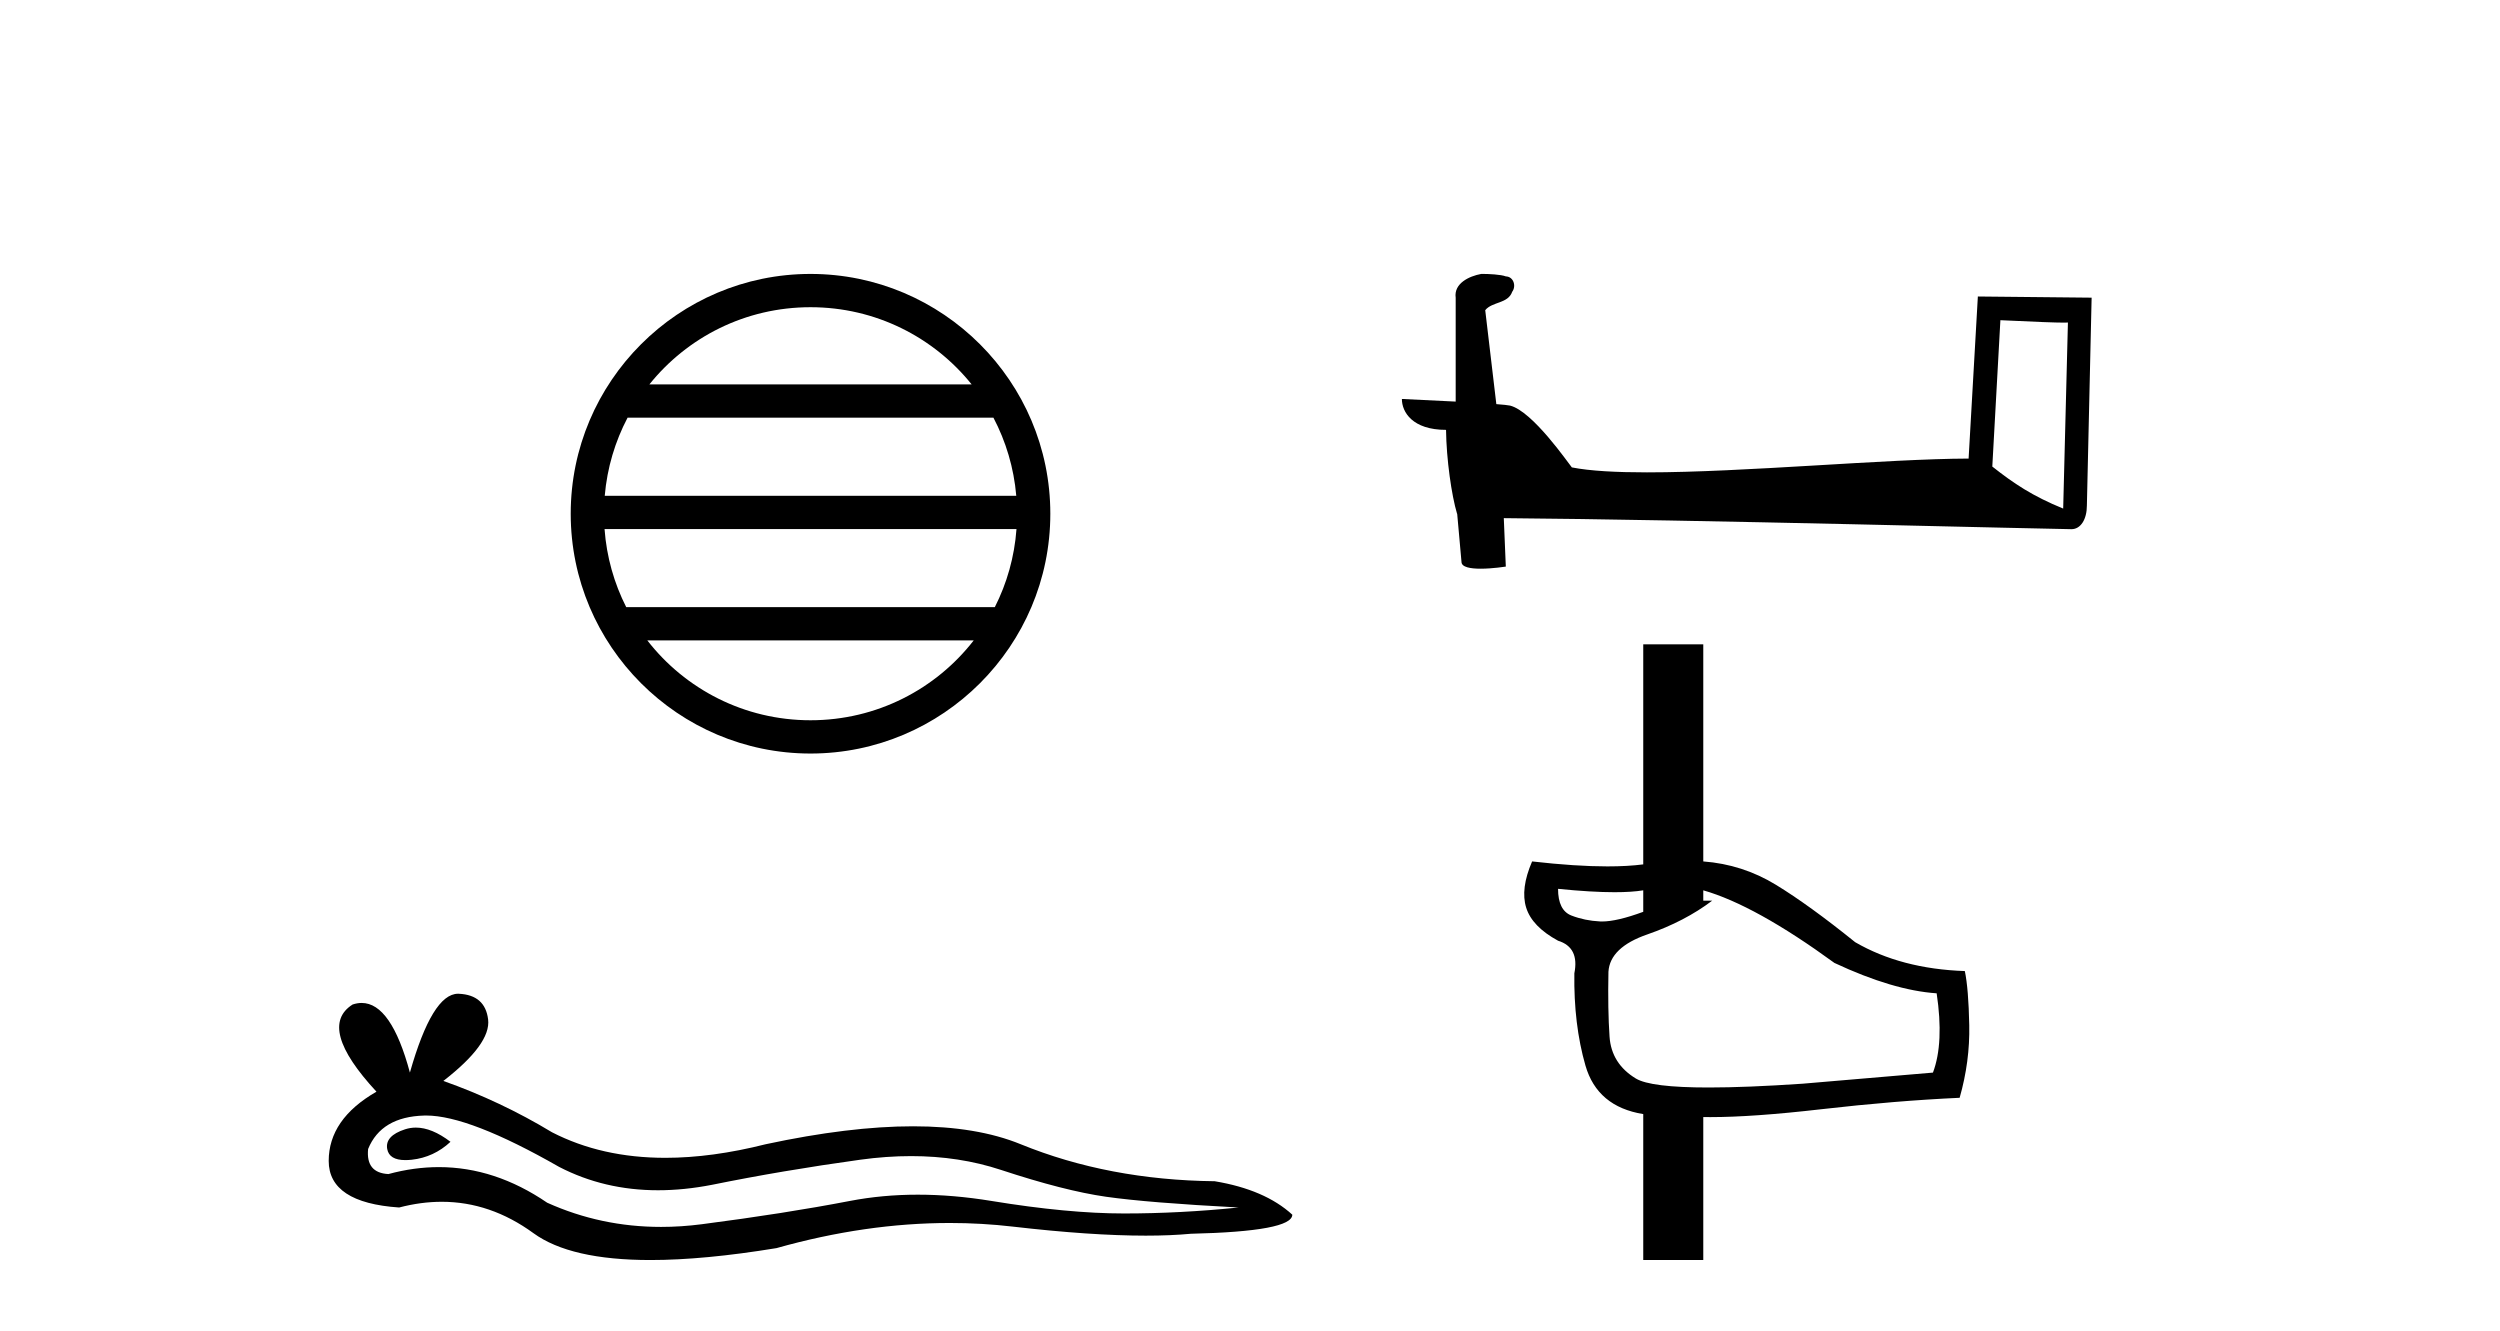 <?xml version='1.0' encoding='UTF-8' standalone='yes'?><svg xmlns='http://www.w3.org/2000/svg' xmlns:xlink='http://www.w3.org/1999/xlink' width='77.0' height='41.0' ><path d='M 24.964 9.462 C 26.972 9.462 28.761 10.389 29.927 11.84 L 20.001 11.84 C 21.166 10.389 22.955 9.462 24.964 9.462 ZM 30.598 12.865 C 30.981 13.594 31.227 14.407 31.301 15.27 L 18.626 15.27 C 18.7 14.407 18.946 13.594 19.329 12.865 ZM 31.308 16.295 C 31.245 17.155 31.012 17.968 30.641 18.699 L 19.287 18.699 C 18.916 17.968 18.683 17.155 18.62 16.295 ZM 29.991 19.724 C 28.828 21.221 27.01 22.184 24.964 22.184 C 22.918 22.184 21.1 21.221 19.937 19.724 ZM 24.964 8.437 C 20.892 8.437 17.578 11.752 17.578 15.823 C 17.578 19.895 20.892 23.209 24.964 23.209 C 29.035 23.209 32.35 19.895 32.35 15.823 C 32.35 11.752 29.035 8.437 24.964 8.437 Z' style='fill:#000000;stroke:none' /><path d='M 12.807 34.73 Q 12.638 34.73 12.478 34.782 Q 11.853 34.984 11.926 35.389 Q 11.988 35.731 12.485 35.731 Q 12.576 35.731 12.68 35.72 Q 13.361 35.646 13.875 35.168 Q 13.301 34.73 12.807 34.73 ZM 13.126 34.358 Q 14.453 34.358 17.222 35.941 Q 18.611 36.66 20.268 36.66 Q 21.068 36.66 21.93 36.492 Q 24.1 36.051 26.49 35.72 Q 27.302 35.608 28.063 35.608 Q 29.543 35.608 30.83 36.033 Q 32.779 36.676 34.066 36.86 Q 35.353 37.044 38.148 37.191 Q 36.346 37.375 34.618 37.375 Q 32.889 37.375 30.536 36.989 Q 29.359 36.796 28.269 36.796 Q 27.18 36.796 26.177 36.989 Q 24.173 37.375 21.617 37.706 Q 20.978 37.789 20.361 37.789 Q 18.509 37.789 16.854 37.044 Q 15.247 35.947 13.517 35.947 Q 12.752 35.947 11.963 36.161 Q 11.264 36.125 11.338 35.389 Q 11.742 34.396 13.066 34.359 Q 13.096 34.358 13.126 34.358 ZM 14.109 30.607 Q 13.314 30.607 12.625 33.035 Q 12.049 30.891 11.139 30.891 Q 11.003 30.891 10.86 30.939 Q 9.756 31.638 11.595 33.624 Q 10.124 34.47 10.124 35.757 Q 10.124 37.044 12.294 37.191 Q 12.965 37.015 13.605 37.015 Q 15.104 37.015 16.431 37.982 Q 17.568 38.809 20.035 38.809 Q 21.68 38.809 23.916 38.442 Q 26.662 37.668 29.254 37.668 Q 30.237 37.668 31.198 37.78 Q 33.6 38.058 35.289 38.058 Q 36.057 38.058 36.677 38 Q 39.803 37.927 39.803 37.412 Q 38.958 36.639 37.413 36.382 Q 34.14 36.345 31.437 35.242 Q 30.085 34.69 28.122 34.69 Q 26.159 34.69 23.585 35.242 Q 21.925 35.661 20.493 35.661 Q 18.532 35.661 17.002 34.874 Q 15.42 33.918 13.655 33.293 Q 15.126 32.153 15.034 31.399 Q 14.942 30.645 14.133 30.608 Q 14.121 30.607 14.109 30.607 Z' style='fill:#000000;stroke:none' /><path d='M 61.612 9.862 C 62.709 9.915 63.315 9.937 63.574 9.937 C 63.628 9.937 63.667 9.936 63.692 9.934 L 63.692 9.934 L 63.546 15.664 C 62.604 15.28 62.024 14.892 61.363 14.37 L 61.612 9.862 ZM 45.682 8.437 C 45.65 8.437 45.628 8.437 45.617 8.438 C 45.255 8.505 44.772 8.726 44.835 9.171 C 44.835 10.237 44.835 11.304 44.835 12.369 C 44.125 12.332 43.395 12.299 43.178 12.288 L 43.178 12.288 C 43.178 12.691 43.503 13.24 44.538 13.24 C 44.549 14.147 44.708 15.257 44.877 15.823 C 44.878 15.822 44.88 15.822 44.881 15.821 L 45.014 17.306 C 45.014 17.471 45.295 17.516 45.603 17.516 C 45.972 17.516 46.379 17.451 46.379 17.451 L 46.317 15.959 L 46.317 15.959 C 52.139 16.005 63.25 16.299 63.801 16.299 C 64.086 16.299 64.276 15.994 64.276 15.569 L 64.422 9.168 L 60.918 9.132 L 60.633 14.124 C 58.094 14.132 53.708 14.549 50.726 14.549 C 49.778 14.549 48.972 14.506 48.413 14.396 C 48.299 14.26 47.205 12.665 46.509 12.492 C 46.454 12.479 46.291 12.463 46.087 12.447 C 45.974 11.483 45.859 10.518 45.745 9.553 C 45.963 9.285 46.447 9.358 46.576 8.986 C 46.707 8.811 46.618 8.52 46.38 8.513 C 46.228 8.453 45.842 8.437 45.682 8.437 Z' style='fill:#000000;stroke:none' /><path d='M 47.988 27.376 Q 49.018 27.48 49.728 27.48 Q 50.26 27.48 50.612 27.422 L 50.612 28.084 Q 49.803 28.382 49.341 28.382 Q 49.309 28.382 49.277 28.38 Q 48.809 28.357 48.399 28.198 Q 47.988 28.038 47.988 27.376 ZM 52.461 27.422 Q 54.058 27.878 56.5 29.658 Q 58.303 30.503 59.649 30.594 Q 59.878 32.123 59.535 33.036 L 55.519 33.378 Q 53.793 33.495 52.63 33.495 Q 50.841 33.495 50.384 33.218 Q 49.631 32.762 49.574 31.929 Q 49.517 31.096 49.54 29.932 Q 49.585 29.179 50.738 28.78 Q 51.89 28.38 52.735 27.741 L 52.461 27.741 L 52.461 27.422 ZM 50.612 19.845 L 50.612 26.623 Q 50.133 26.685 49.509 26.685 Q 48.528 26.685 47.189 26.532 Q 46.824 27.376 47.007 27.958 Q 47.189 28.54 47.988 28.974 Q 48.65 29.179 48.49 29.978 Q 48.467 31.552 48.832 32.819 Q 49.197 34.085 50.612 34.314 L 50.612 38.809 L 52.461 38.809 L 52.461 34.405 Q 52.569 34.407 52.682 34.407 Q 53.99 34.407 56.089 34.165 Q 58.371 33.903 60.357 33.812 Q 60.676 32.693 60.653 31.575 Q 60.631 30.457 60.517 29.909 Q 58.554 29.841 57.139 29.019 Q 55.724 27.878 54.697 27.251 Q 53.67 26.623 52.461 26.532 L 52.461 19.845 Z' style='fill:#000000;stroke:none' /></svg>